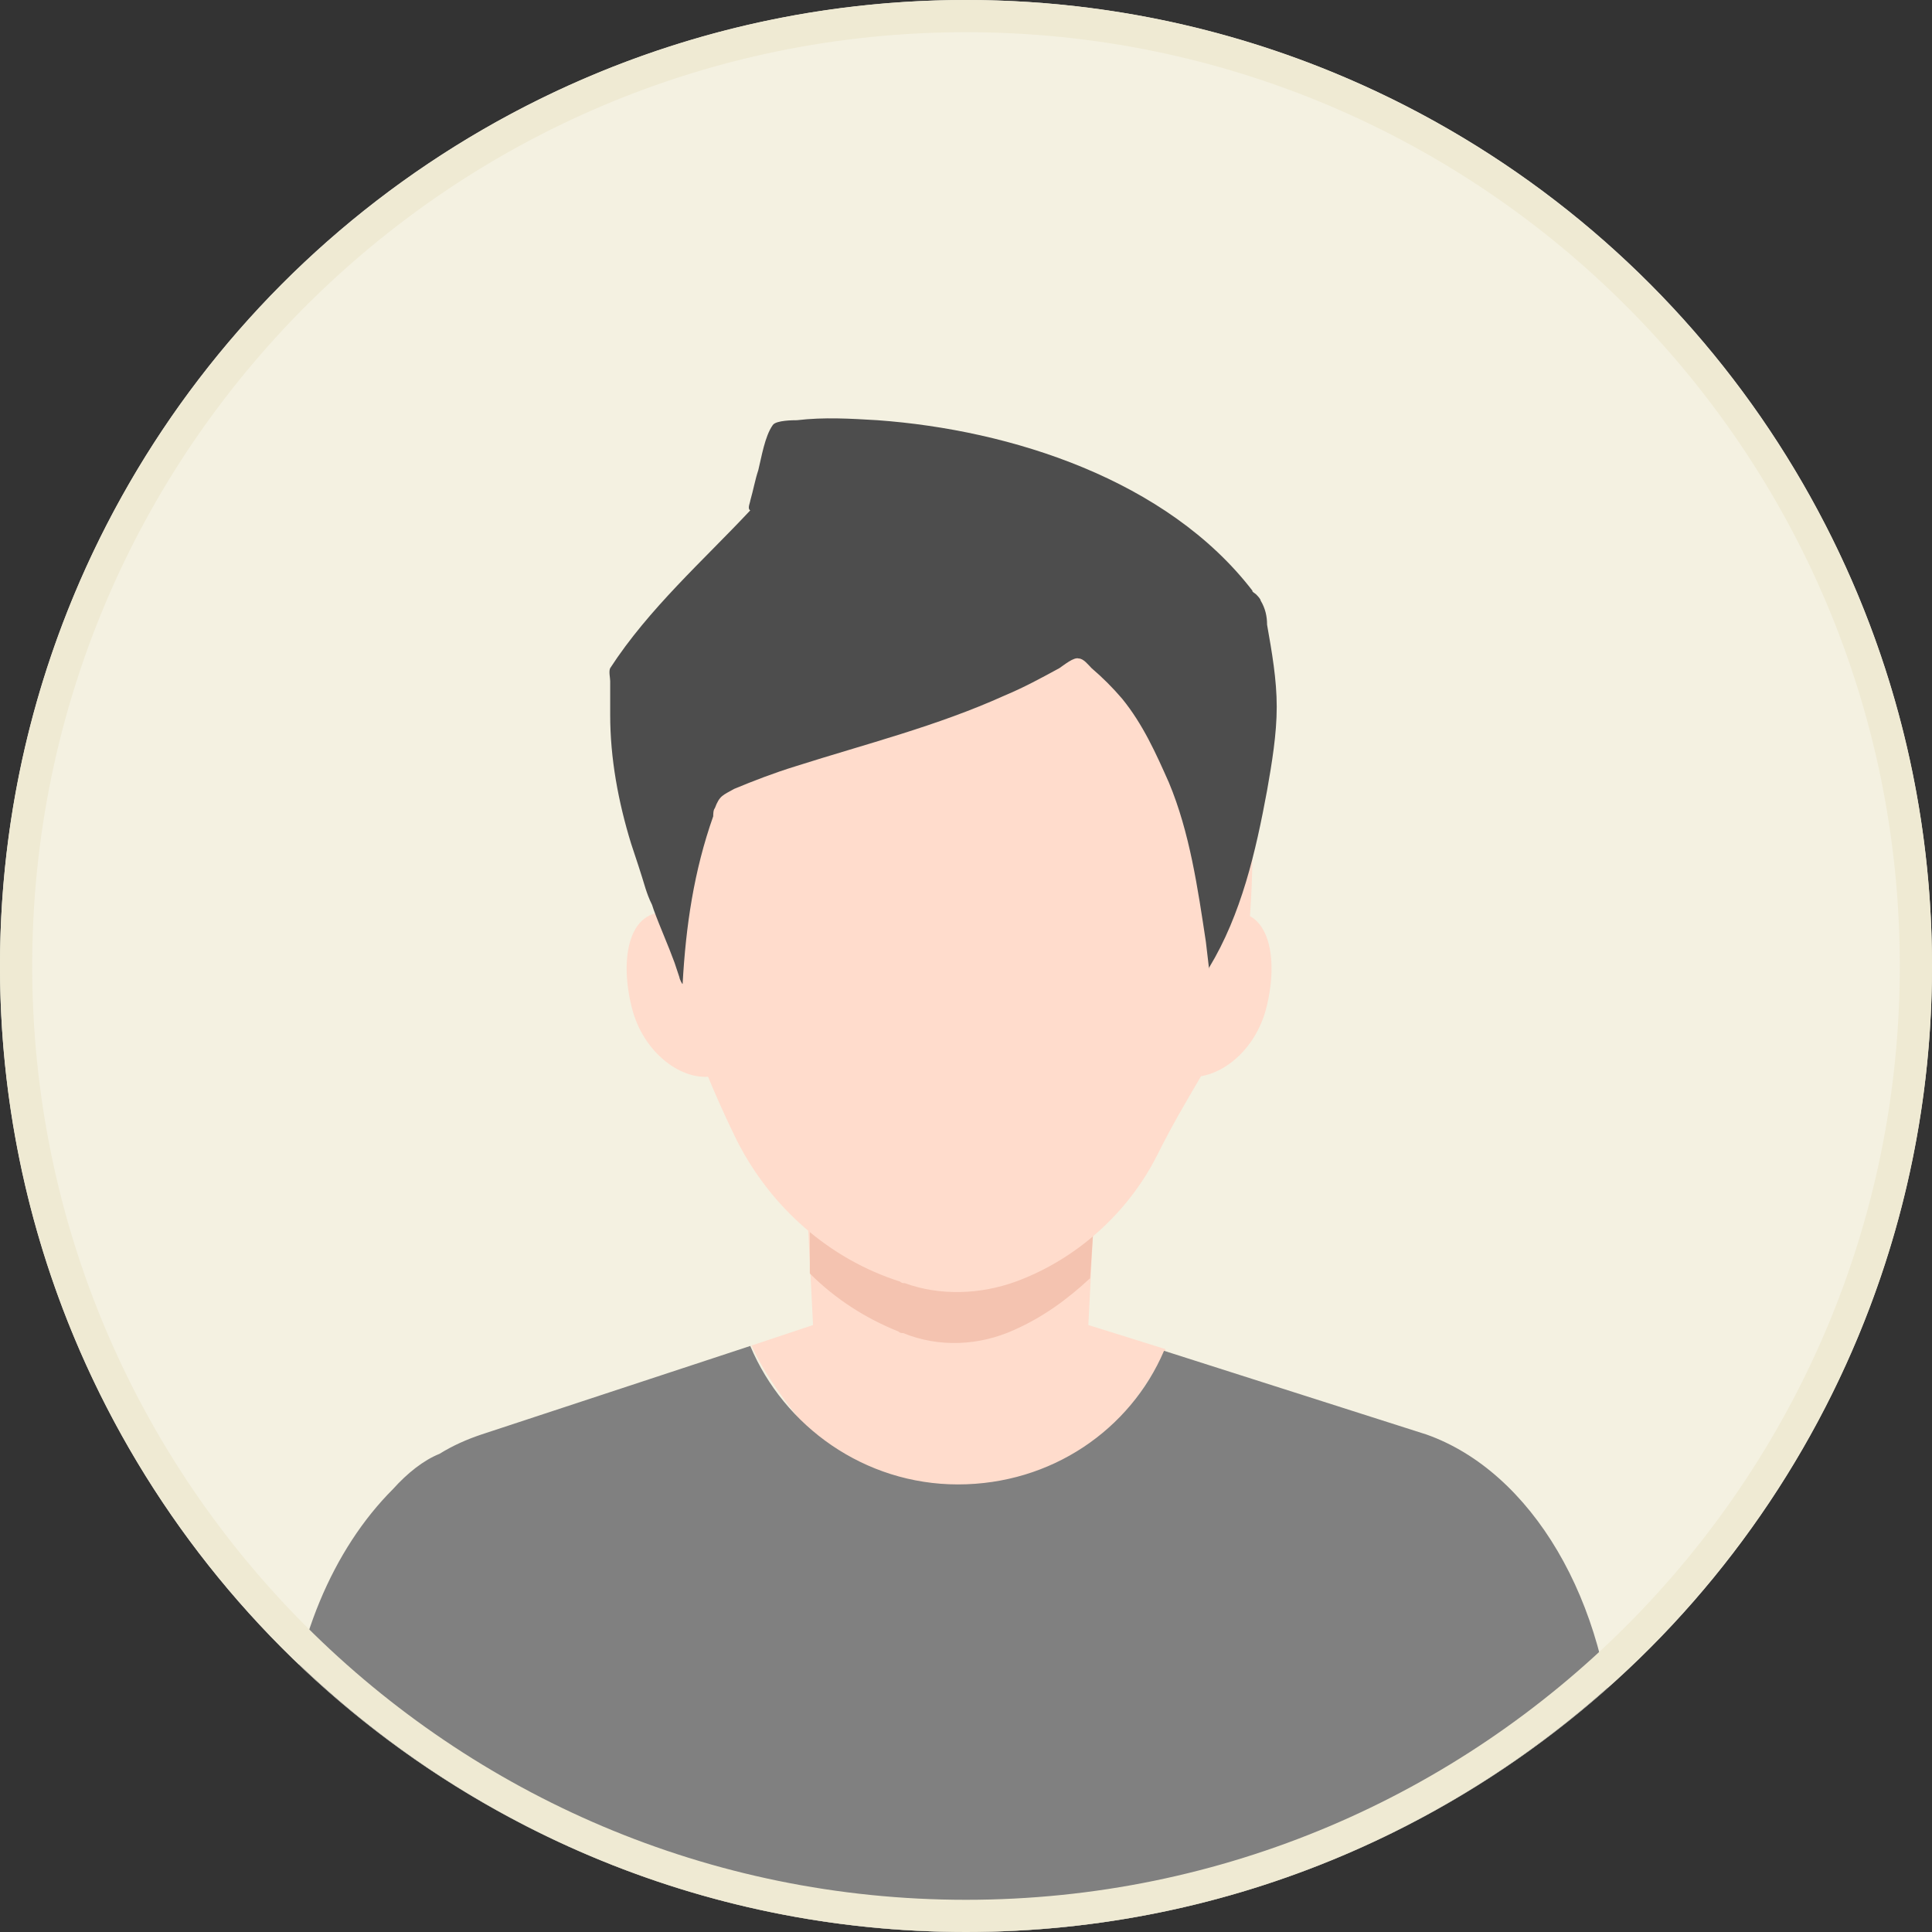 <?xml version="1.0" encoding="UTF-8"?>
<svg xmlns="http://www.w3.org/2000/svg" version="1.1" xmlns:xlink="http://www.w3.org/1999/xlink" viewBox="0 0 120 120">
  <rect x="0" y="0" width="120" height="120" fill="#333333" stroke="none"/>
  <defs>
    <style>
      .cls-1 {
        fill: #efead3;
      }

      .cls-2 {
        fill: gray;
      }

      .cls-2, .cls-3, .cls-4, .cls-5 {
        fill-rule: evenodd;
      }

      .cls-3 {
        fill: #4d4d4d;
      }

      .cls-4 {
        fill: #f4c3b0;
      }

      .cls-6 {
        fill: none;
      }

      .cls-5 {
        fill: #ffdccc;
      }

      .cls-7 {
        clip-path: url(#clippath);
      }

      .cls-8 {
        fill: #f4f1e1;
      }
    </style>
    <clipPath id="clippath">
      <circle class="cls-6" cx="60" cy="60" r="60"/>
    </clipPath>
  </defs>
  <!-- Generator: Adobe Illustrator 28.6.0, SVG Export Plug-In . SVG Version: 1.2.0 Build 709)  -->
  <g>
    <g id="_レイヤー_2">
      <g id="top">
        <g id="cts">
          <g>
            <circle class="cls-8" cx="60" cy="60" r="60"/>
            <g class="cls-7">
              <g>
                <path class="cls-5" d="M46.6,83.6l3.9-1.3-.3-5.9h17.7l-.3,5.9,4.8,1.5c-2.1,4.9-12.7,15.2-12.7,15.2,0,0-10.9-10.4-13-15.4h0Z"/>
                <path class="cls-4" d="M67.7,79.4c-1.4,1.3-2.9,2.4-4.7,3.2h0c-2.2,1-4.7,1.1-6.9.2-.1,0-.2,0-.3-.1-2-.8-3.9-2-5.5-3.6v-2.6c-.1,0,17.6,0,17.6,0l-.2,3h0Z"/>
                <path class="cls-5" d="M59,31.4c10.9,0,18.8,8.2,18.8,20.5s-2.2,12.4-5.9,19.8c-1.8,3.6-5,6.5-8.8,7.9h0c-2.2.8-4.7.9-6.9.1-.1,0-.2,0-.3-.1-4.4-1.4-8-4.6-10.1-8.7-3.5-7.1-5.5-14.3-5.5-19,0-12.3,7.9-20.5,18.8-20.5h0Z"/>
                <path class="cls-5" d="M41.5,56.7c-2.4-.3-3.1,2.8-2.2,6.1.8,2.8,3.3,4.5,5.2,4l-1.8-4.9-1.2-5.2h0Z"/>
                <path class="cls-5" d="M76.4,56.7c2.4-.3,3.1,2.8,2.2,6.1-.8,2.8-3.3,4.5-5.2,4l1.8-4.9,1.2-5.2h0Z"/>
                <path class="cls-3" d="M75.1,60.1c2-3.3,2.9-7.2,3.6-11,.3-1.7.6-3.5.6-5.2s-.3-3.4-.6-5.1c0-.5-.1-1-.4-1.5,0-.1-.2-.3-.3-.4,0,0-.3-.2-.2-.2-5.3-6.9-15-10-23.3-10.6-1.7-.1-3.3-.2-5,0-.2,0-1.3,0-1.5.3-.5.7-.7,2-.9,2.8-.2.6-.3,1.2-.5,1.9,0,.1-.2.5,0,.6-2.9,3.1-6.3,6.1-8.7,9.8-.1.2,0,.6,0,.8,0,.7,0,1.4,0,2.1,0,2.7.5,5.4,1.3,8,.3.9.6,1.8.9,2.8.1.3.2.6.4,1,0,0,.1.3.1.3.4,1.1.9,2.2,1.3,3.3.1.3.2.6.3.9,0,.1.2.5.2.4.2-3.6.7-7,1.9-10.4,0-.1,0-.4.1-.5.3-.8.5-.8,1.2-1.2,1.2-.5,2.5-1,3.8-1.4,4.4-1.4,8.8-2.5,13-4.4,1.2-.5,2.3-1.1,3.4-1.7.3-.2.9-.7,1.2-.6.3,0,.6.4.8.6.7.6,1.3,1.2,1.9,1.9,1.3,1.6,2.1,3.4,2.9,5.2,1.3,3.1,1.8,6.6,2.3,9.9l.2,1.7h0Z"/>
                <path class="cls-2" d="M46.6,83.6c2.1,5,7.1,8.6,12.9,8.6s10.7-3.4,12.8-8.3l16.3,5.2h0c6.5,2.3,11.3,10.3,11.7,20,2.3,10.8,3.2,25.3,2.3,41.2H15.4c-1-16.1,0-30.8,2.4-41.7.4-6.6,2.9-12.4,6.6-16.1.9-1,1.9-1.8,2.9-2.2.8-.5,1.7-.9,2.6-1.2l16.7-5.5h0Z"/>
              </g>
            </g>
            <path class="cls-1" d="M60,2c32,0,58,26,58,58s-26,58-58,58S2,92,2,60,28,2,60,2M60,0C26.9,0,0,26.9,0,60s26.9,60,60,60,60-26.9,60-60S93.1,0,60,0h0Z"/>
          </g>
        </g>
      </g>
    </g>
  </g>
</svg>